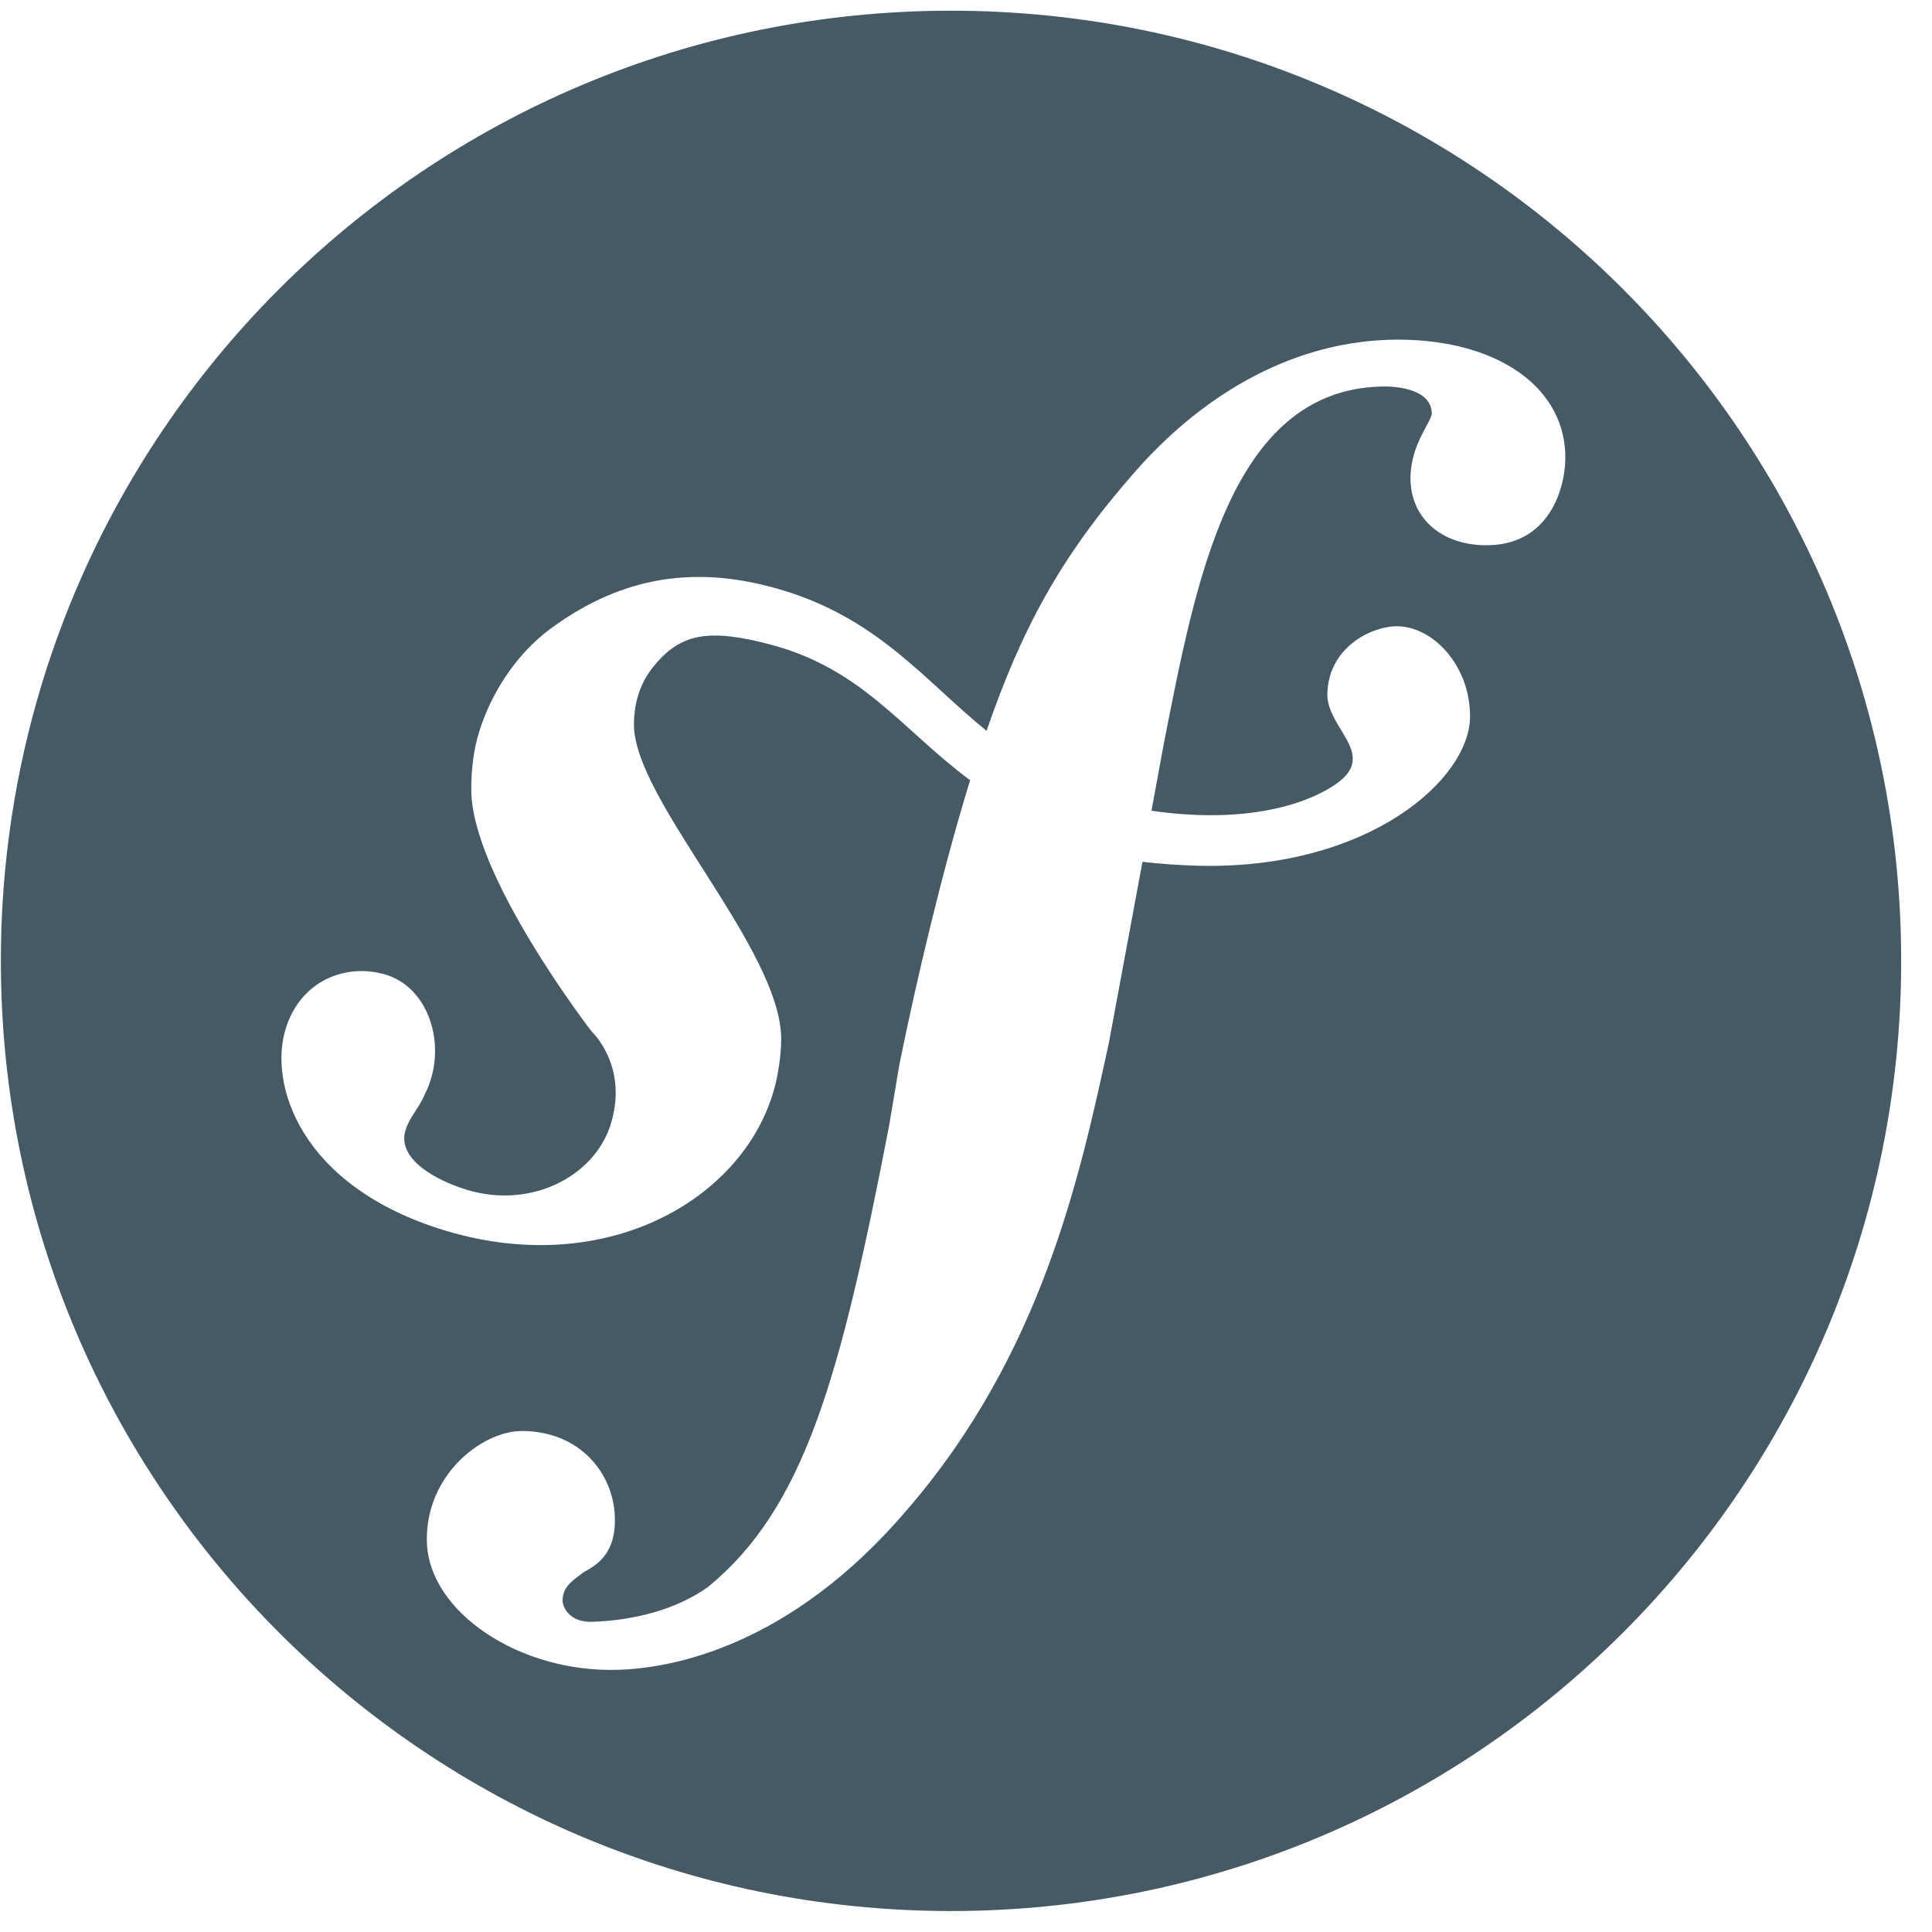 <svg width="61" height="61" viewBox="0 0 61 61" fill="none" xmlns="http://www.w3.org/2000/svg">
<path d="M30.027 0.338C13.458 0.338 0.027 13.769 0.027 30.338C0.027 46.907 13.458 60.338 30.027 60.338C46.596 60.338 60.027 46.907 60.027 30.338C60.027 13.769 46.596 0.338 30.027 0.338ZM47.043 17.213C45.587 17.264 44.534 16.406 44.534 15.101C44.534 14.017 45.213 13.315 45.206 13.04C45.177 12.22 43.916 12.187 43.572 12.205C38.847 12.356 37.757 18.349 36.749 23.462L36.356 25.598C39.077 25.991 41.009 25.508 42.087 24.818C43.605 23.848 41.877 23.029 41.909 21.896C41.948 20.47 43.241 19.798 44.066 19.774C45.221 19.747 46.415 20.998 46.415 22.619C46.415 24.601 43.215 27.449 37.88 27.335C37.229 27.32 36.633 27.275 36.072 27.211L35.013 32.915C34.112 37.064 32.913 42.734 28.629 47.681C24.95 51.995 21.215 52.667 19.541 52.721C16.412 52.828 13.553 50.903 13.479 48.709C13.407 46.58 15.221 45.182 16.475 45.182C18.306 45.182 19.367 46.514 19.413 47.893C19.455 49.055 18.839 49.418 18.432 49.637C18.159 49.853 17.748 50.072 17.763 50.552C17.774 50.758 17.997 51.229 18.692 51.206C20.015 51.161 21.354 50.825 22.361 50.101C25.409 47.596 26.534 43.496 28.071 35.549L28.394 33.625C28.917 31.039 29.744 27.505 30.63 24.635C28.481 23.039 27.24 21.13 24.35 20.357C22.368 19.828 21.473 19.997 20.624 21.056C20.172 21.619 20.016 22.258 20.016 22.879C20.016 25.264 24.665 29.962 24.665 32.809C24.665 33.145 24.626 33.49 24.563 33.85C23.921 37.597 19.394 40.472 14.042 38.849C9.474 37.459 8.472 34.231 9.023 32.471C9.506 30.926 10.959 30.406 12.179 30.773C13.484 31.171 14.054 32.825 13.56 34.208C13.515 34.333 13.497 34.379 13.359 34.667C13.208 34.997 12.927 35.288 12.806 35.675C12.51 36.617 13.823 37.286 14.736 37.565C16.781 38.186 18.773 37.132 19.281 35.501C19.749 34.003 19.071 32.957 18.671 32.555C18.671 32.555 14.88 27.647 14.88 24.932C14.88 24.34 14.936 23.72 15.134 23.087C15.501 21.916 16.271 20.669 17.391 19.844C19.754 18.107 22.089 17.891 24.537 18.584C27.702 19.484 29.177 21.479 31.149 23.074C32.253 19.882 33.458 17.618 35.76 14.983C37.836 12.578 40.631 10.84 43.827 10.729C47.022 10.627 49.341 12.067 49.422 14.329C49.457 15.293 48.992 17.15 47.043 17.213Z" fill="#455A64"/>
</svg>
